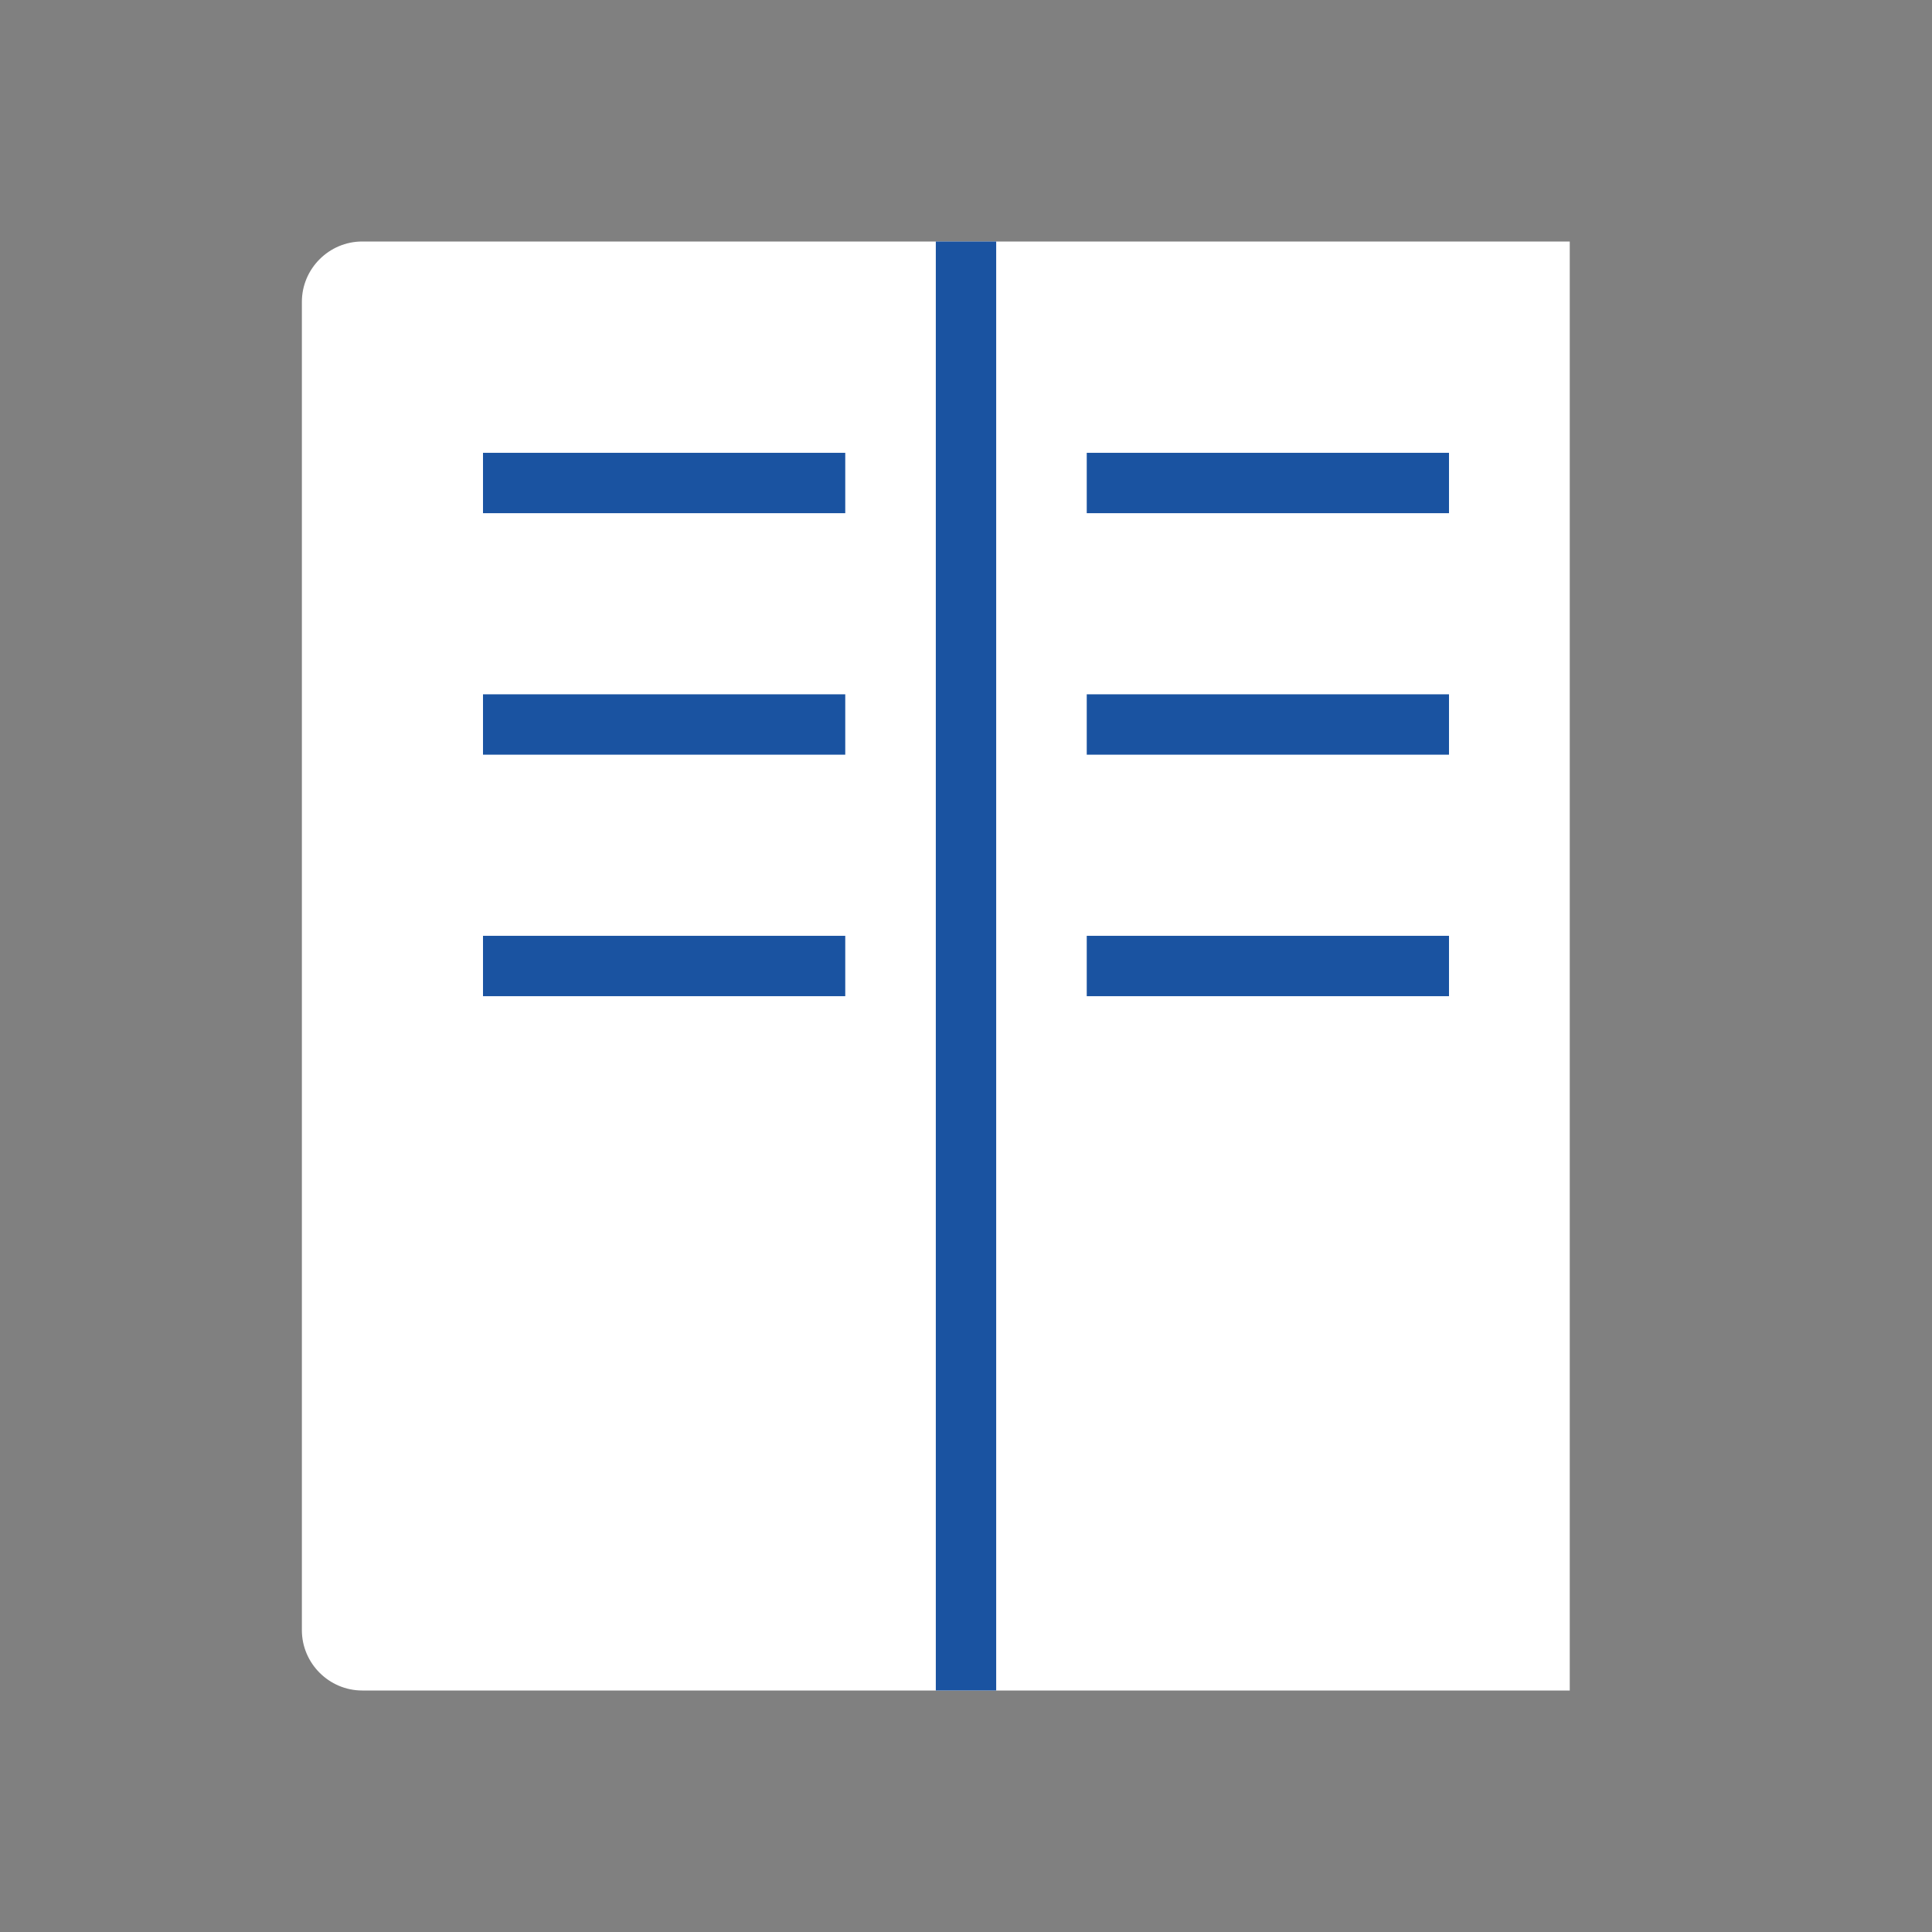 <svg width="64" height="64" viewBox="0 0 64 64" fill="none" xmlns="http://www.w3.org/2000/svg">
    <rect x="0" y="0" width="64" height="64" fill="#808080" stroke="none"/>
    <path d="M12 8H52V56H12C10.9 56 10 55.1 10 54V10C10 8.9 10.9 8 12 8Z" fill="white"/>
    <path d="M32 8V56" stroke="#1a53a1" stroke-width="2"/>
    <path d="M16 16H28M16 24H28M16 32H28" stroke="#1a53a1" stroke-width="2"/>
    <path d="M36 16H48M36 24H48M36 32H48" stroke="#1a53a1" stroke-width="2"/>
</svg>
